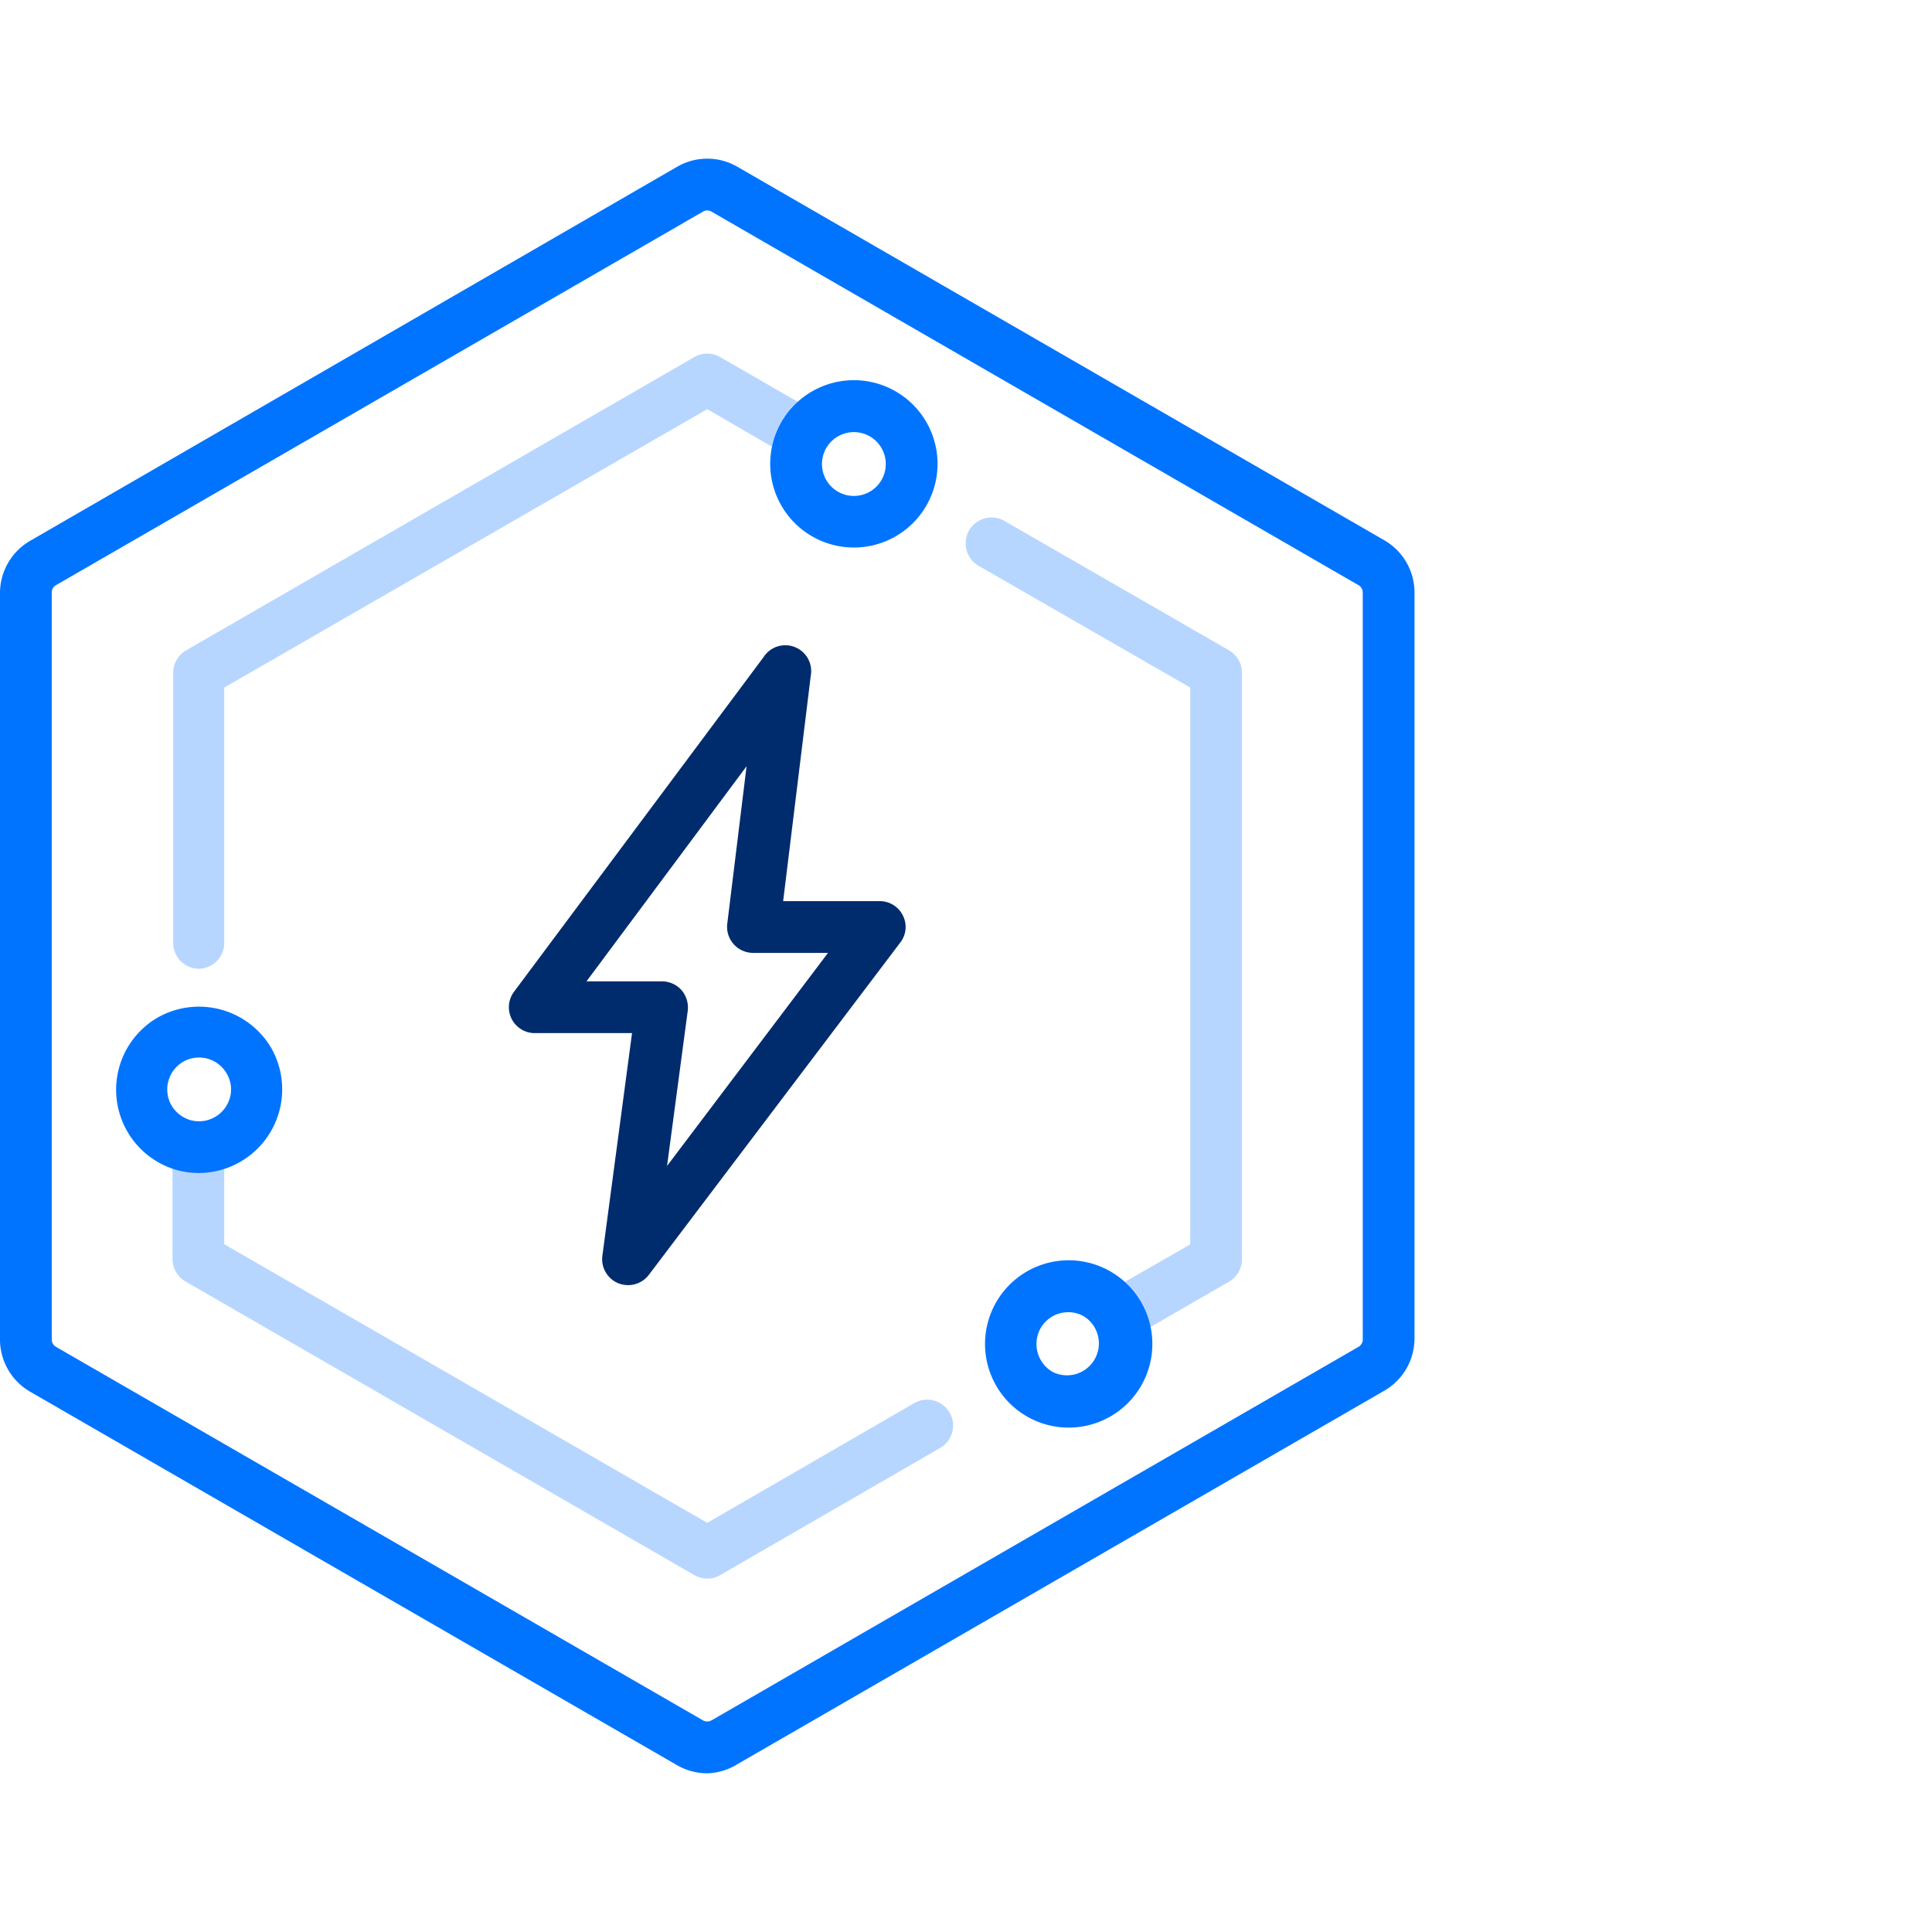 <svg xmlns="http://www.w3.org/2000/svg" viewBox="0 0 112 112"><defs><style>.cls-1{fill:#0074ff;}.cls-2{fill:#b7d6ff;}.cls-3{fill:#002c6d;}</style></defs><g id="icon扩展-左对齐"><path class="cls-1" d="M41,102.8a3.51,3.51,0,0,1-1.75-.47L1.75,80.68a3.5,3.5,0,0,1-1.75-3V34.35a3.5,3.5,0,0,1,1.75-3L39.25,9.67a3.48,3.48,0,0,1,3.5,0l37.5,21.65a3.5,3.5,0,0,1,1.75,3v43.3a3.5,3.5,0,0,1-1.75,3l-37.5,21.65A3.51,3.51,0,0,1,41,102.8Zm0-90.6a.45.45,0,0,0-.25.07L3.25,33.92a.49.49,0,0,0-.25.43v43.3a.49.49,0,0,0,.25.43l37.5,21.65a.5.5,0,0,0,.5,0l37.5-21.65a.49.49,0,0,0,.25-.43V34.35a.49.49,0,0,0-.25-.43L41.25,12.27A.45.45,0,0,0,41,12.2Z"/><path class="cls-2" d="M65.09,77.61a1.5,1.5,0,0,1-.75-2.8L69,72.14V39.86L56.73,32.8a1.5,1.5,0,0,1,1.5-2.6l13,7.49A1.52,1.52,0,0,1,72,39V73a1.52,1.52,0,0,1-.75,1.3l-5.37,3.1A1.56,1.56,0,0,1,65.09,77.61Z"/><path class="cls-2" d="M41,91.51a1.43,1.43,0,0,1-.75-.2l-29.46-17A1.52,1.52,0,0,1,10,73v-6.3a1.5,1.5,0,0,1,3,0v5.43L41,88.28l12-6.94a1.5,1.5,0,0,1,1.5,2.6L41.75,91.31A1.43,1.43,0,0,1,41,91.51Z"/><path class="cls-2" d="M11.54,56.16a1.5,1.5,0,0,1-1.5-1.5V39a1.52,1.52,0,0,1,.75-1.3l29.46-17a1.49,1.49,0,0,1,1.5,0l5.39,3.11a1.5,1.5,0,0,1-1.5,2.6L41,23.72,13,39.86v14.8A1.5,1.5,0,0,1,11.54,56.16Z"/><path class="cls-1" d="M11.55,68a5,5,0,0,1-1.26-.16A4.84,4.84,0,0,1,9.12,59h0a4.86,4.86,0,0,1,6.62,1.78A4.85,4.85,0,0,1,11.55,68Zm-.93-6.45a1.86,1.86,0,0,0-.68,2.53,1.89,1.89,0,0,0,1.12.86,1.86,1.86,0,0,0,2.27-1.31,1.81,1.81,0,0,0-.19-1.4,1.85,1.85,0,0,0-2.52-.68Z"/><path class="cls-1" d="M61.94,82.76a4.85,4.85,0,0,1-4.19-7.27,4.85,4.85,0,1,1,4.19,7.27Zm0-6.69a2,2,0,0,0-.49.06,1.86,1.86,0,0,0-1.12.86A1.87,1.87,0,0,0,61,79.52h0a1.85,1.85,0,0,0,1.85-3.2A1.82,1.82,0,0,0,62,76.07Z"/><path class="cls-1" d="M49.51,31.74a4.85,4.85,0,1,1,4.84-4.85A4.85,4.85,0,0,1,49.51,31.74Zm0-6.69a1.85,1.85,0,1,0,1.84,1.84A1.85,1.85,0,0,0,49.51,25.05Z"/><path class="cls-3" d="M36.41,74.5a1.6,1.6,0,0,1-.57-.11,1.51,1.51,0,0,1-.92-1.59l1.72-12.91H31a1.5,1.5,0,0,1-1.2-2.4L44.26,38.1A1.5,1.5,0,0,1,47,39.18l-1.6,13.06H51a1.49,1.49,0,0,1,1.34.83,1.47,1.47,0,0,1-.15,1.57L37.61,73.91A1.51,1.51,0,0,1,36.41,74.5ZM34,56.89h4.38a1.53,1.53,0,0,1,1.13.51,1.56,1.56,0,0,1,.36,1.19l-1.2,9L48,55.24H43.65a1.51,1.51,0,0,1-1.49-1.69l1.12-9.13Z"/></g></svg>